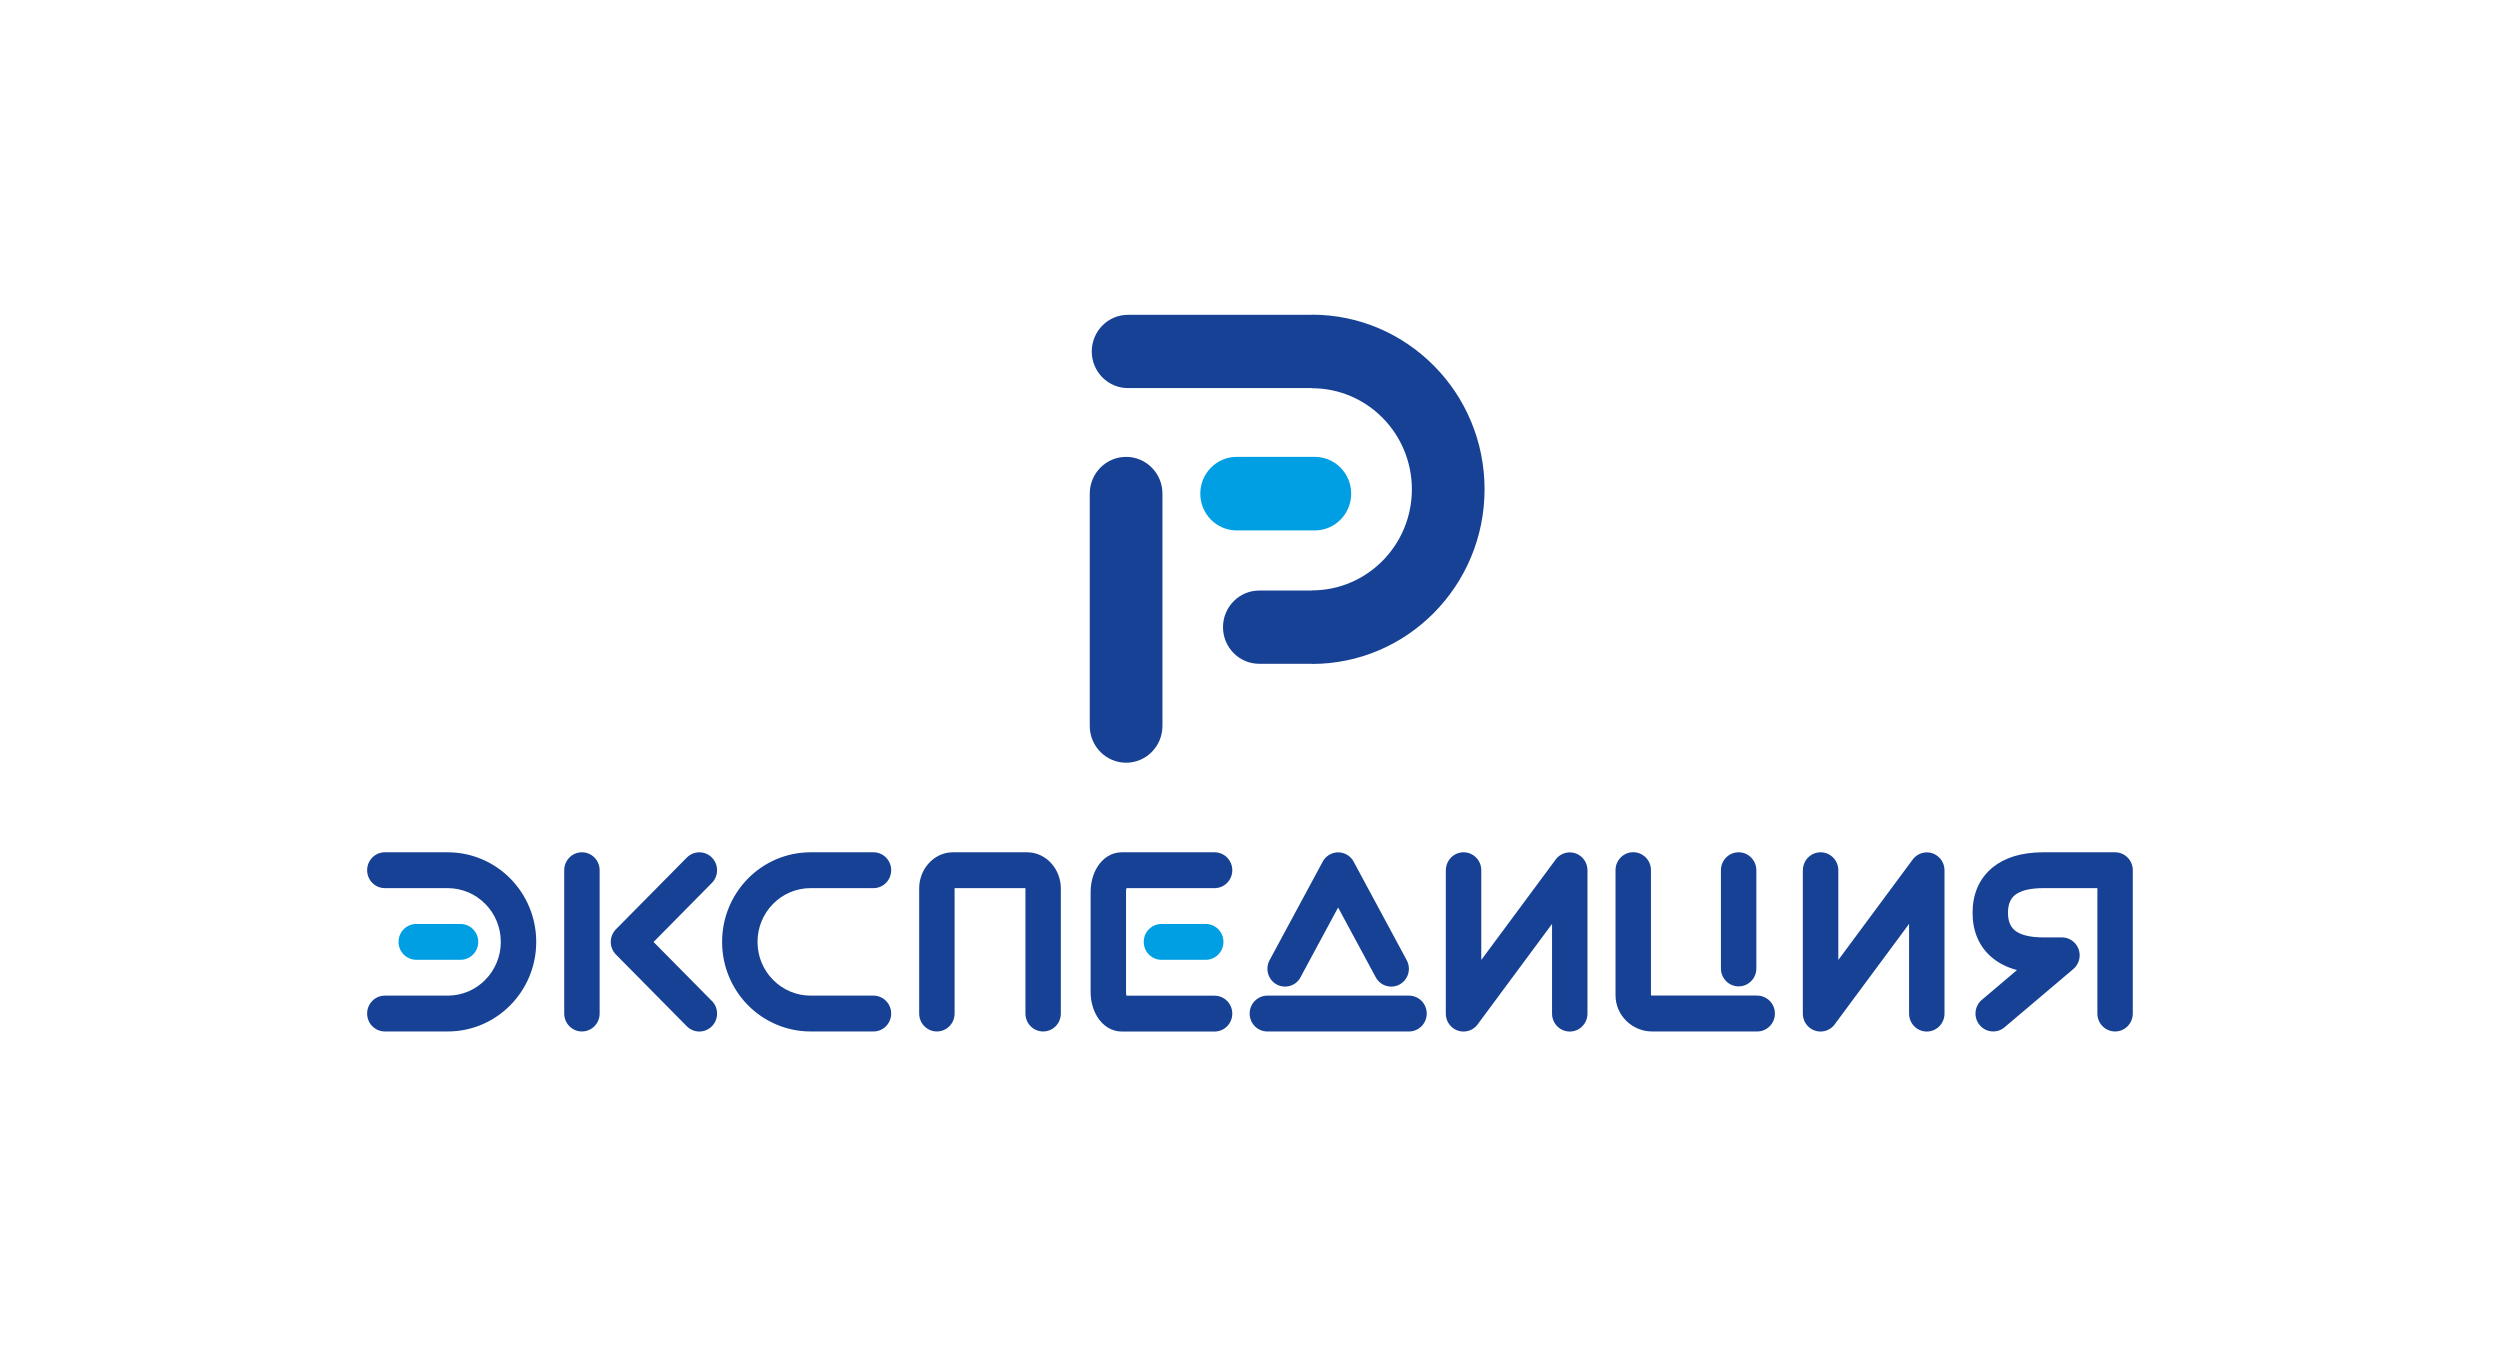 <?xml version="1.0" encoding="UTF-8"?> <svg xmlns="http://www.w3.org/2000/svg" width="143" height="78" viewBox="0 0 143 78" fill="none"> <g clip-path="url(#clip0_465_280)"> <path fill-rule="evenodd" clip-rule="evenodd" d="M75.209 26.133C76.356 26.133 77.288 27.075 77.288 28.237C77.288 29.398 76.356 30.34 75.209 30.34H70.736C69.588 30.34 68.657 29.398 68.657 28.237C68.657 27.075 69.588 26.133 70.736 26.133H75.209Z" fill="#009FE3"></path> <path fill-rule="evenodd" clip-rule="evenodd" d="M62.334 28.237C62.334 27.075 63.266 26.133 64.413 26.133C65.561 26.133 66.492 27.075 66.492 28.237V41.523C66.492 42.684 65.561 43.627 64.413 43.627C63.266 43.627 62.334 42.684 62.334 41.523V28.237Z" fill="#164194"></path> <path fill-rule="evenodd" clip-rule="evenodd" d="M64.519 22.199C63.376 22.199 62.449 21.261 62.449 20.104C62.449 18.946 63.376 18.008 64.519 18.008H75.045V18C77.769 18 80.237 19.12 82.025 20.926C83.814 22.732 84.917 25.228 84.917 27.989C84.917 30.749 83.81 33.241 82.025 35.051C80.24 36.857 77.773 37.977 75.045 37.977V37.969H72.027C70.883 37.969 69.956 37.031 69.956 35.874C69.956 34.717 70.883 33.779 72.027 33.779H75.045V33.77C76.622 33.77 78.051 33.121 79.085 32.076C80.118 31.03 80.759 29.584 80.759 27.989C80.759 26.393 80.118 24.947 79.085 23.901C78.051 22.856 76.622 22.207 75.045 22.207V22.199H64.519Z" fill="#164194"></path> <path fill-rule="evenodd" clip-rule="evenodd" d="M103.126 49.776C103.126 49.21 103.579 48.751 104.139 48.751C104.698 48.751 105.152 49.21 105.152 49.776V54.909L109.408 49.164C109.743 48.714 110.376 48.623 110.821 48.962C111.086 49.16 111.225 49.47 111.225 49.78V57.979C111.225 58.545 110.772 59.004 110.212 59.004C109.653 59.004 109.199 58.545 109.199 57.979V52.847L104.997 58.521C104.817 58.81 104.498 59.004 104.135 59.004C103.575 59.004 103.122 58.545 103.122 57.979V49.78L103.126 49.776Z" fill="#164194"></path> <path fill-rule="evenodd" clip-rule="evenodd" d="M114.66 58.76C114.232 59.124 113.594 59.066 113.235 58.632C112.875 58.198 112.933 57.554 113.362 57.19L115.371 55.487C114.82 55.343 114.37 55.111 114.003 54.822C113.174 54.157 112.831 53.227 112.831 52.21C112.831 51.194 113.174 50.264 114.003 49.598C114.66 49.073 115.596 48.751 116.882 48.751H120.983C121.543 48.751 121.996 49.21 121.996 49.776V57.975C121.996 58.541 121.543 59 120.983 59C120.424 59 119.97 58.541 119.97 57.975V50.801H116.882C116.086 50.801 115.563 50.95 115.253 51.198C114.971 51.425 114.856 51.789 114.856 52.21C114.856 52.632 114.971 52.995 115.253 53.223C115.563 53.471 116.086 53.619 116.882 53.619H117.944C118.234 53.619 118.52 53.748 118.72 53.987C119.08 54.421 119.023 55.066 118.594 55.429L114.66 58.76Z" fill="#164194"></path> <path fill-rule="evenodd" clip-rule="evenodd" d="M82.704 49.776C82.704 49.21 83.157 48.751 83.716 48.751C84.276 48.751 84.729 49.21 84.729 49.776V54.909L88.985 49.164C89.32 48.714 89.953 48.623 90.399 48.962C90.664 49.16 90.803 49.47 90.803 49.78V57.979C90.803 58.545 90.35 59.004 89.79 59.004C89.231 59.004 88.777 58.545 88.777 57.979V52.847L84.574 58.521C84.394 58.81 84.076 59.004 83.712 59.004C83.153 59.004 82.7 58.545 82.7 57.979V49.78L82.704 49.776Z" fill="#164194"></path> <path fill-rule="evenodd" clip-rule="evenodd" d="M60.68 57.975C60.68 58.541 60.227 59 59.667 59C59.108 59 58.655 58.541 58.655 57.975V50.801H54.603V57.975C54.603 58.541 54.149 59 53.59 59C53.03 59 52.577 58.541 52.577 57.975V50.817C52.577 50.276 52.777 49.772 53.104 49.404C53.459 48.999 53.953 48.751 54.505 48.751H58.753C59.304 48.751 59.802 49.003 60.154 49.404C60.476 49.776 60.68 50.276 60.68 50.817V57.975Z" fill="#164194"></path> <path fill-rule="evenodd" clip-rule="evenodd" d="M49.963 48.751C50.522 48.751 50.976 49.21 50.976 49.776C50.976 50.342 50.522 50.801 49.963 50.801H46.368C45.527 50.801 44.767 51.144 44.22 51.702C43.669 52.26 43.33 53.028 43.33 53.876C43.33 54.723 43.669 55.496 44.22 56.049C44.771 56.607 45.531 56.95 46.368 56.95H49.963C50.522 56.95 50.976 57.409 50.976 57.975C50.976 58.541 50.522 59 49.963 59H46.368C44.971 59 43.701 58.426 42.786 57.5C41.871 56.574 41.304 55.293 41.304 53.876C41.304 52.458 41.871 51.181 42.786 50.251C43.701 49.325 44.968 48.751 46.368 48.751H49.963Z" fill="#164194"></path> <path fill-rule="evenodd" clip-rule="evenodd" d="M32.273 49.776C32.273 49.21 32.726 48.751 33.286 48.751C33.846 48.751 34.299 49.21 34.299 49.776V57.975C34.299 58.541 33.846 59 33.286 59C32.726 59 32.273 58.541 32.273 57.975V49.776Z" fill="#164194"></path> <path fill-rule="evenodd" clip-rule="evenodd" d="M40.72 57.252C41.116 57.653 41.116 58.302 40.72 58.703C40.323 59.103 39.682 59.103 39.286 58.703L35.234 54.603C34.838 54.202 34.838 53.553 35.234 53.152L39.286 49.053C39.682 48.652 40.323 48.652 40.72 49.053C41.116 49.454 41.116 50.102 40.72 50.503L37.383 53.88L40.72 57.256V57.252Z" fill="#164194"></path> <path fill-rule="evenodd" clip-rule="evenodd" d="M26.342 52.851C26.902 52.851 27.355 53.309 27.355 53.876C27.355 54.442 26.902 54.9 26.342 54.9H23.81C23.25 54.9 22.797 54.442 22.797 53.876C22.797 53.309 23.25 52.851 23.81 52.851H26.342Z" fill="#009FE3"></path> <path fill-rule="evenodd" clip-rule="evenodd" d="M22.013 50.801C21.453 50.801 21 50.342 21 49.776C21 49.21 21.453 48.751 22.013 48.751H25.607C27.004 48.751 28.274 49.325 29.189 50.251C30.104 51.177 30.672 52.458 30.672 53.876C30.672 55.293 30.104 56.574 29.189 57.5C28.274 58.426 27.008 59 25.607 59H22.013C21.453 59 21 58.541 21 57.975C21 57.409 21.453 56.95 22.013 56.95H25.607C26.449 56.95 27.208 56.607 27.756 56.049C28.307 55.491 28.646 54.723 28.646 53.876C28.646 53.028 28.307 52.256 27.756 51.702C27.204 51.144 26.445 50.801 25.607 50.801H22.013Z" fill="#164194"></path> <path fill-rule="evenodd" clip-rule="evenodd" d="M68.968 52.851C69.527 52.851 69.981 53.309 69.981 53.876C69.981 54.442 69.527 54.901 68.968 54.901H66.435C65.876 54.901 65.422 54.442 65.422 53.876C65.422 53.309 65.876 52.851 66.435 52.851H68.968Z" fill="#009FE3"></path> <path fill-rule="evenodd" clip-rule="evenodd" d="M69.474 48.751C70.034 48.751 70.487 49.21 70.487 49.776C70.487 50.342 70.034 50.801 69.474 50.801H64.434C64.418 50.859 64.409 50.929 64.409 51.012V56.744C64.409 56.822 64.418 56.897 64.434 56.954H69.474C70.034 56.954 70.487 57.413 70.487 57.979C70.487 58.545 70.034 59.004 69.474 59.004H64.168C63.584 59.004 63.09 58.682 62.767 58.165C62.531 57.785 62.383 57.281 62.383 56.744V51.012C62.383 50.474 62.531 49.97 62.767 49.59C63.09 49.073 63.584 48.751 64.168 48.751H69.474Z" fill="#164194"></path> <path fill-rule="evenodd" clip-rule="evenodd" d="M80.596 56.95C81.156 56.95 81.609 57.409 81.609 57.975C81.609 58.541 81.156 59 80.596 59H72.492C71.933 59 71.48 58.541 71.48 57.975C71.48 57.409 71.933 56.95 72.492 56.95H80.596Z" fill="#164194"></path> <path fill-rule="evenodd" clip-rule="evenodd" d="M74.392 55.901C74.126 56.396 73.514 56.578 73.023 56.31C72.533 56.041 72.354 55.421 72.619 54.925L75.658 49.288C75.924 48.792 76.536 48.611 77.026 48.879C77.206 48.978 77.345 49.123 77.431 49.292L80.465 54.925C80.731 55.421 80.551 56.041 80.061 56.31C79.571 56.578 78.958 56.396 78.693 55.901L76.54 51.908L74.388 55.901H74.392Z" fill="#164194"></path> <path fill-rule="evenodd" clip-rule="evenodd" d="M98.437 49.776C98.437 49.21 98.89 48.751 99.45 48.751C100.009 48.751 100.463 49.21 100.463 49.776V55.396C100.463 55.963 100.009 56.421 99.45 56.421C98.89 56.421 98.437 55.963 98.437 55.396V49.776Z" fill="#164194"></path> <path fill-rule="evenodd" clip-rule="evenodd" d="M100.512 56.95C101.071 56.95 101.525 57.409 101.525 57.975C101.525 58.541 101.071 59 100.512 59H94.499C93.936 59 93.417 58.773 93.037 58.405C92.649 58.029 92.408 57.508 92.408 56.93V49.772C92.408 49.206 92.862 48.747 93.421 48.747C93.981 48.747 94.434 49.206 94.434 49.772V56.93C94.446 56.942 94.467 56.946 94.495 56.946H100.508L100.512 56.95Z" fill="#164194"></path> </g> <defs> <clipPath id="clip0_465_280"> <rect width="101" height="41" fill="white" transform="translate(21 18)"></rect> </clipPath> </defs> </svg> 